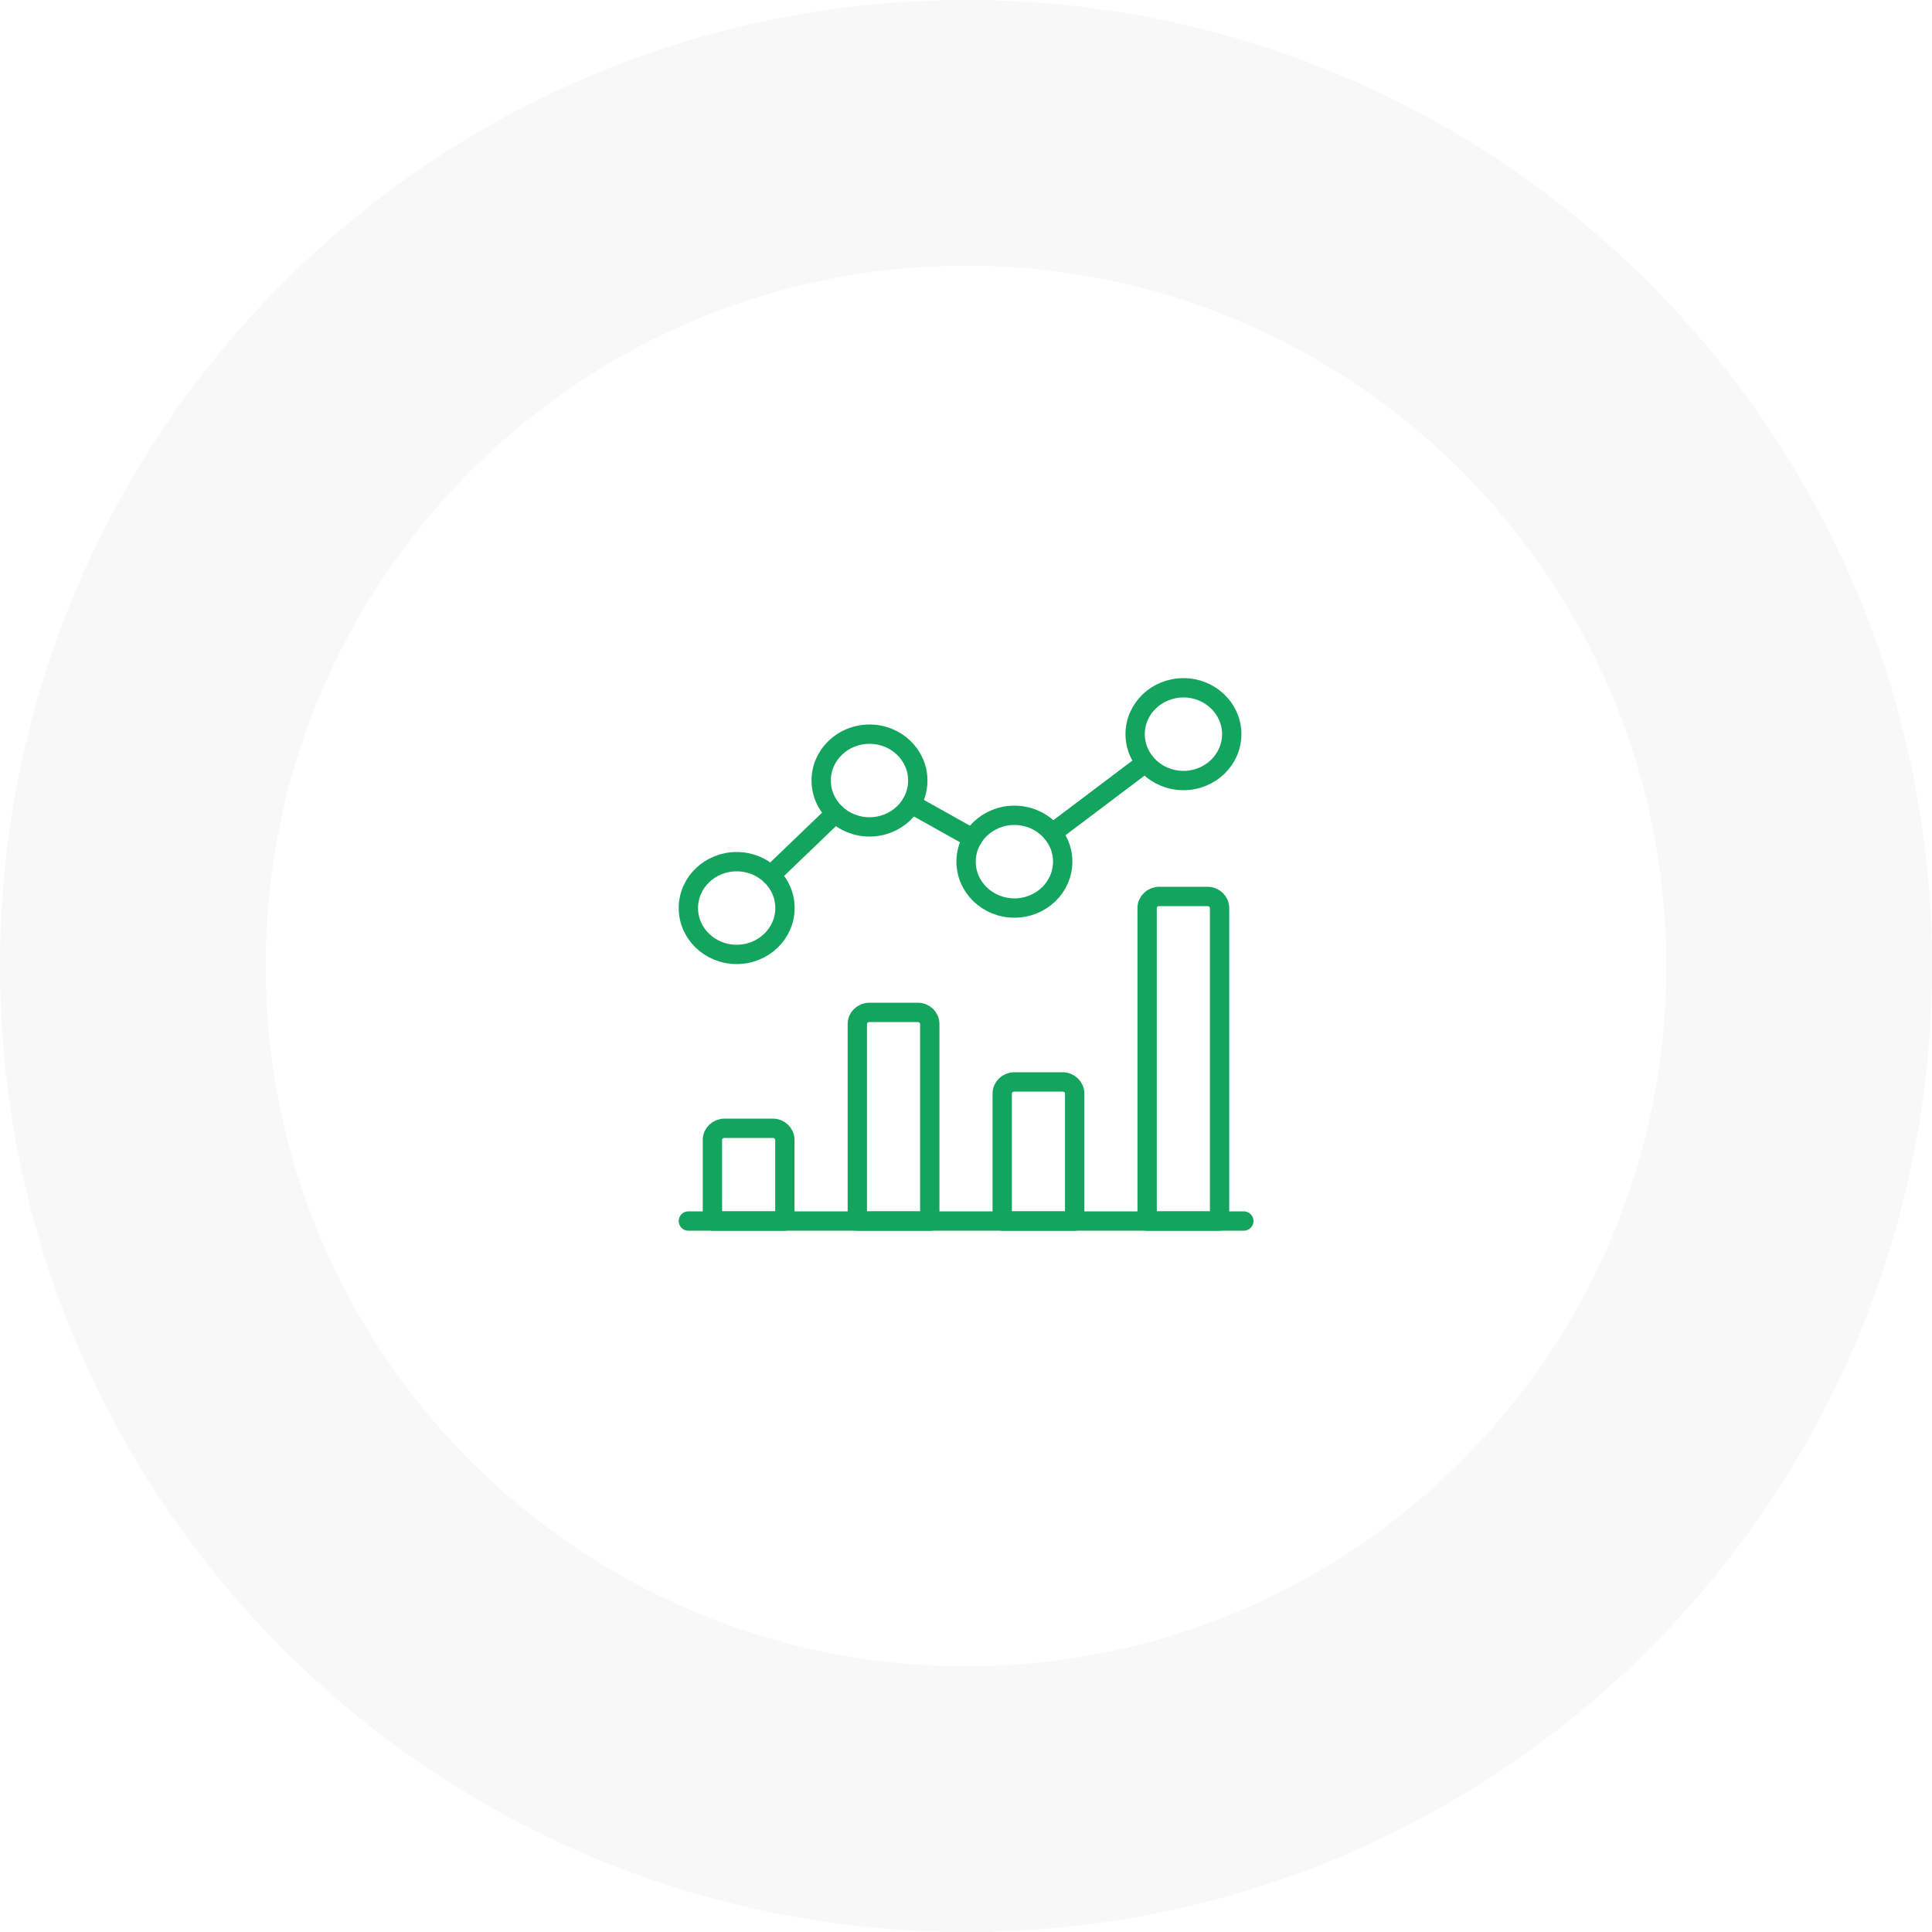 <svg width="80" height="80" viewBox="0 0 80 80" fill="none" xmlns="http://www.w3.org/2000/svg">
<g id="Group 11">
<path id="Oval Copy 2" opacity="0.2" d="M40 80C62.091 80 80 62.091 80 40C80 17.909 62.091 0 40 0C17.909 0 0 17.909 0 40C0 62.091 17.909 80 40 80Z" fill="#E0E0E0"/>
<g id="Oval Copy" filter="url(#filter0_d)">
<path d="M40 69C56.016 69 69 56.016 69 40C69 23.984 56.016 11 40 11C23.984 11 11 23.984 11 40C11 56.016 23.984 69 40 69Z" fill="white"/>
</g>
<g id="Group">
<path id="Shape" fill-rule="evenodd" clip-rule="evenodd" d="M32.5 47.2C32.5 46.935 32.276 46.72 32 46.72H30C29.724 46.72 29.5 46.935 29.5 47.2V50.56H32.5V47.2Z" stroke="#13a45e" stroke-width="0.8" stroke-linecap="round" stroke-linejoin="round"/>
<path id="Shape_2" fill-rule="evenodd" clip-rule="evenodd" d="M38.5 42.4C38.5 42.135 38.276 41.92 38 41.92H36C35.724 41.92 35.5 42.135 35.5 42.4V50.56H38.5V42.4Z" stroke="#13a45e" stroke-width="0.8" stroke-linecap="round" stroke-linejoin="round"/>
<path id="Shape_3" fill-rule="evenodd" clip-rule="evenodd" d="M44.5 45.28C44.5 45.015 44.276 44.8 44 44.8H42C41.724 44.8 41.5 45.015 41.5 45.28V50.56H44.5V45.28Z" stroke="#13a45e" stroke-width="0.8" stroke-linecap="round" stroke-linejoin="round"/>
<path id="Shape_4" fill-rule="evenodd" clip-rule="evenodd" d="M50.5 37.6C50.5 37.335 50.276 37.12 50 37.12H48C47.724 37.12 47.5 37.335 47.5 37.6V50.56H50.5V37.6Z" stroke="#13a45e" stroke-width="0.8" stroke-linecap="round" stroke-linejoin="round"/>
<path id="Shape_5" d="M28.504 50.56H51.504" stroke="#13a45e" stroke-width="0.8" stroke-linecap="round" stroke-linejoin="round"/>
<path id="Shape_6" d="M31.918 36.243L34.59 33.678" stroke="#13a45e" stroke-width="0.8" stroke-linecap="round" stroke-linejoin="round"/>
<path id="Shape_7" d="M37.732 33.288L40.276 34.712" stroke="#13a45e" stroke-width="0.8" stroke-linecap="round" stroke-linejoin="round"/>
<path id="Shape_8" d="M43.577 34.493L47.431 31.587" stroke="#13a45e" stroke-width="0.8" stroke-linecap="round" stroke-linejoin="round"/>
<path id="Oval" fill-rule="evenodd" clip-rule="evenodd" d="M49.004 32.32C50.108 32.32 51.004 31.46 51.004 30.4C51.004 29.34 50.108 28.48 49.004 28.48C47.899 28.48 47.004 29.34 47.004 30.4C47.004 31.46 47.899 32.32 49.004 32.32Z" stroke="#13a45e" stroke-width="0.8" stroke-linecap="round" stroke-linejoin="round"/>
<path id="Oval_2" fill-rule="evenodd" clip-rule="evenodd" d="M42.004 37.6C43.108 37.6 44.004 36.74 44.004 35.68C44.004 34.62 43.108 33.76 42.004 33.76C40.899 33.76 40.004 34.62 40.004 35.68C40.004 36.74 40.899 37.6 42.004 37.6Z" stroke="#13a45e" stroke-width="0.8" stroke-linecap="round" stroke-linejoin="round"/>
<path id="Oval_3" fill-rule="evenodd" clip-rule="evenodd" d="M36.004 34.24C37.108 34.24 38.004 33.38 38.004 32.32C38.004 31.259 37.108 30.4 36.004 30.4C34.899 30.4 34.004 31.259 34.004 32.32C34.004 33.38 34.899 34.24 36.004 34.24Z" stroke="#13a45e" stroke-width="0.8" stroke-linecap="round" stroke-linejoin="round"/>
<path id="Oval_4" fill-rule="evenodd" clip-rule="evenodd" d="M30.504 39.52C31.608 39.52 32.504 38.66 32.504 37.6C32.504 36.539 31.608 35.68 30.504 35.68C29.399 35.68 28.504 36.539 28.504 37.6C28.504 38.66 29.399 39.52 30.504 39.52Z" stroke="#13a45e" stroke-width="0.8" stroke-linecap="round" stroke-linejoin="round"/>
</g>
</g>
<defs>
<filter id="filter0_d" x="5" y="5" width="70" height="70" filterUnits="userSpaceOnUse" color-interpolation-filters="sRGB">
<feFlood flood-opacity="0" result="BackgroundImageFix"/>
<feColorMatrix in="SourceAlpha" type="matrix" values="0 0 0 0 0 0 0 0 0 0 0 0 0 0 0 0 0 0 127 0"/>
<feOffset/>
<feGaussianBlur stdDeviation="3"/>
<feColorMatrix type="matrix" values="0 0 0 0 0 0 0 0 0 0 0 0 0 0 0 0 0 0 0.065 0"/>
<feBlend mode="normal" in2="BackgroundImageFix" result="effect1_dropShadow"/>
<feBlend mode="normal" in="SourceGraphic" in2="effect1_dropShadow" result="shape"/>
</filter>
</defs>
</svg>
